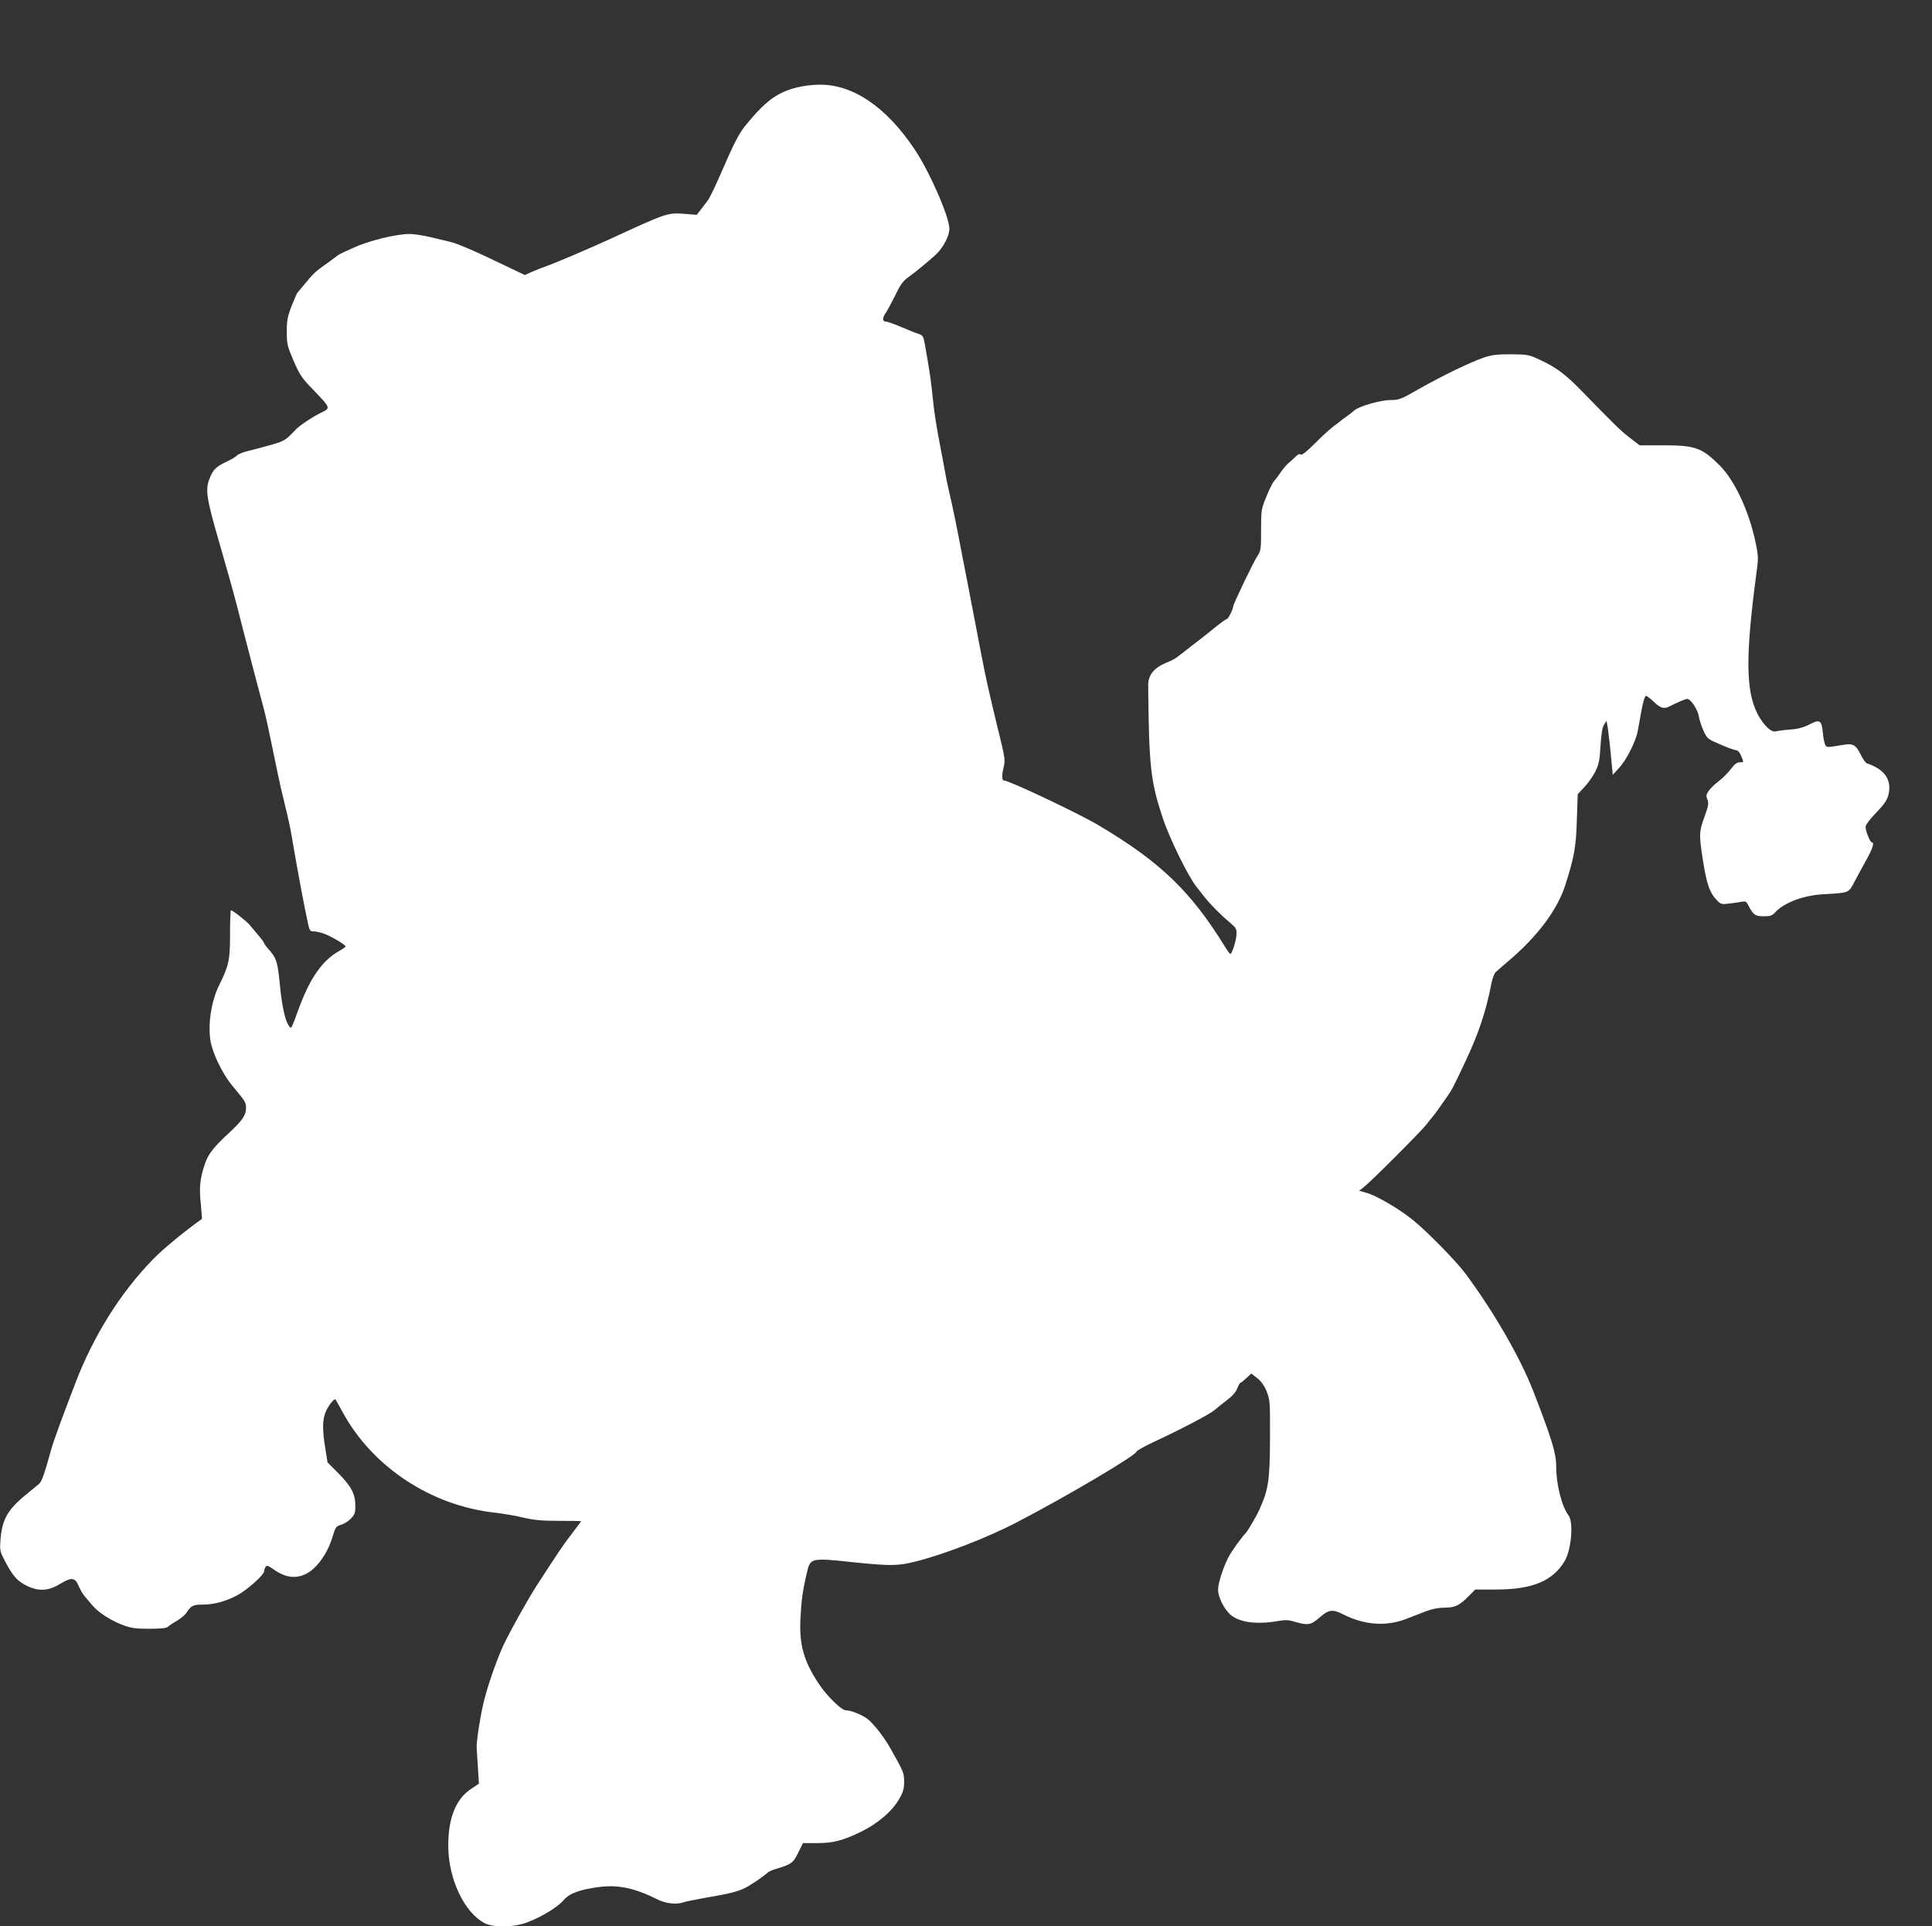 <?xml version="1.0" standalone="no"?>
<!DOCTYPE svg PUBLIC "-//W3C//DTD SVG 20010904//EN"
 "http://www.w3.org/TR/2001/REC-SVG-20010904/DTD/svg10.dtd">
<svg version="1.0" xmlns="http://www.w3.org/2000/svg"
 width="1280pt" height="1276pt" viewBox="0 0 1280 1276"
 preserveAspectRatio="xMidYMid meet">
<rect x="0" y="0" width="1280" height="1276" fill="#333333" stroke="none"/>
<g transform="translate(0,1276) scale(0.1,-0.1)"
fill="#ffffff" stroke="none">
<path d="M5273 12179 c-126 -33 -201 -89 -328 -243 -49 -59 -78 -116 -167
-320 -37 -87 -78 -171 -91 -187 -12 -16 -33 -43 -46 -60 l-25 -32 -89 7 c-104
7 -113 4 -467 -159 -147 -68 -382 -168 -440 -188 -25 -9 -67 -25 -94 -37 l-49
-22 -136 65 c-194 94 -313 145 -363 156 -24 6 -82 19 -130 31 -47 11 -108 20
-135 20 -88 0 -272 -45 -373 -92 -52 -23 -97 -45 -100 -48 -3 -3 -34 -26 -70
-52 -81 -57 -95 -70 -150 -138 -25 -30 -47 -57 -50 -60 -3 -3 -20 -42 -38 -87
-27 -70 -32 -95 -32 -170 0 -82 3 -95 45 -193 41 -94 54 -114 130 -192 117
-122 117 -121 52 -152 -56 -27 -142 -85 -167 -111 -65 -69 -75 -76 -154 -99
-44 -13 -112 -31 -149 -40 -38 -8 -76 -23 -85 -32 -9 -9 -37 -27 -62 -38 -78
-37 -97 -55 -120 -112 -32 -79 -25 -127 73 -464 36 -124 84 -295 106 -380 22
-85 53 -208 70 -272 17 -65 44 -169 60 -230 16 -62 39 -147 50 -188 11 -41 36
-156 56 -255 20 -99 45 -217 55 -262 11 -46 29 -122 41 -170 11 -49 25 -110
29 -138 42 -247 86 -482 111 -595 10 -45 14 -50 37 -50 15 0 45 -7 68 -15 44
-15 144 -74 144 -85 0 -3 -19 -17 -43 -30 -111 -62 -193 -179 -267 -380 -53
-144 -49 -138 -66 -116 -25 35 -46 130 -60 273 -14 149 -22 176 -73 233 -17
19 -31 38 -31 42 0 4 -17 27 -37 51 -21 24 -47 55 -58 69 -21 25 -113 98 -125
98 -3 0 -6 -71 -6 -157 1 -169 -8 -210 -70 -335 -59 -116 -82 -293 -53 -403
23 -86 83 -202 140 -270 80 -95 89 -108 89 -141 0 -53 -21 -84 -119 -175 -99
-92 -133 -137 -154 -201 -32 -95 -38 -152 -27 -259 5 -56 9 -103 8 -104 -105
-73 -263 -203 -324 -267 -216 -222 -392 -503 -512 -814 -87 -225 -150 -397
-165 -454 -41 -150 -61 -206 -78 -220 -10 -8 -45 -37 -79 -65 -130 -105 -167
-170 -177 -309 -5 -67 -3 -75 30 -138 51 -97 81 -131 140 -161 78 -40 146 -38
221 8 80 48 102 46 126 -9 10 -24 29 -57 42 -72 13 -15 36 -42 52 -61 40 -47
120 -98 199 -128 57 -21 84 -25 177 -25 75 0 113 4 122 13 7 7 34 25 59 39 25
15 53 38 62 51 32 50 46 57 107 57 77 0 155 21 232 62 65 34 178 136 178 159
0 8 4 21 10 29 7 12 16 9 52 -16 78 -56 148 -65 218 -29 70 36 141 136 172
241 20 67 24 73 58 83 20 6 49 24 65 41 26 28 30 38 29 88 0 76 -29 129 -115
215 l-69 69 -15 94 c-21 130 -19 195 6 248 19 41 55 84 62 75 2 -2 23 -40 47
-84 198 -364 587 -620 1010 -666 52 -6 136 -20 185 -32 72 -17 120 -22 238
-22 81 0 147 -1 147 -2 0 -2 -28 -40 -63 -85 -59 -77 -90 -124 -230 -340 -52
-80 -158 -268 -211 -375 -43 -86 -106 -261 -137 -381 -25 -97 -53 -275 -51
-322 0 -8 4 -65 8 -125 l7 -111 -58 -39 c-98 -68 -147 -197 -145 -379 2 -217
107 -437 242 -507 59 -30 200 -27 286 8 96 37 199 101 237 146 38 45 111 71
240 87 125 15 234 -9 383 -84 54 -27 128 -35 174 -17 13 5 82 18 153 31 145
24 207 40 255 65 36 18 128 81 146 100 6 6 31 17 55 24 102 31 114 39 147 107
l32 64 91 0 c109 0 171 16 295 76 109 53 208 138 253 219 25 44 31 66 31 112
0 60 -3 65 -95 228 -42 73 -108 157 -148 188 -38 28 -109 57 -144 57 -28 0
-126 96 -178 175 -100 151 -130 258 -122 430 6 122 15 189 43 307 23 98 24 99
314 68 237 -24 288 -24 400 4 186 45 486 161 680 263 333 173 790 444 790 467
0 6 62 40 138 75 165 77 353 176 379 200 10 9 44 37 76 61 39 29 64 56 74 82
8 21 18 38 22 38 3 0 21 14 39 31 l32 30 40 -31 c26 -21 46 -49 62 -88 22 -55
23 -68 22 -312 -1 -277 -10 -337 -70 -470 -22 -49 -80 -147 -94 -160 -19 -18
-81 -103 -103 -141 -37 -63 -77 -184 -77 -231 0 -46 37 -122 77 -160 57 -55
175 -72 318 -47 51 9 72 8 115 -5 85 -25 105 -22 163 29 61 53 86 56 157 20
138 -70 282 -81 413 -31 37 14 96 37 132 51 44 17 86 25 127 25 69 0 99 15
162 80 l40 40 137 0 c242 0 378 57 456 190 44 75 59 256 25 301 -45 59 -82
206 -82 328 0 84 -29 179 -152 496 -87 223 -262 526 -449 778 -56 76 -250 275
-341 349 -86 72 -241 164 -309 184 l-54 16 28 22 c48 36 380 369 417 416 19
25 37 47 40 50 8 7 102 139 124 175 10 16 54 105 97 198 86 184 133 323 169
507 7 36 20 72 29 80 9 8 45 40 81 70 197 167 327 341 380 505 60 188 72 255
77 432 l6 172 43 46 c24 25 57 71 73 103 24 49 29 74 35 172 5 81 12 122 24
140 l16 25 9 -55 c4 -30 14 -111 20 -179 l12 -124 43 47 c49 53 111 177 123
246 5 25 16 87 25 138 10 55 22 92 29 92 6 0 30 -18 53 -40 40 -40 67 -48 100
-31 48 25 110 51 120 51 22 0 69 -68 76 -111 4 -24 18 -69 32 -99 24 -54 27
-56 112 -92 48 -21 95 -38 105 -38 10 0 23 -15 32 -36 19 -46 19 -44 -9 -44
-15 0 -33 -11 -45 -28 -35 -45 -65 -76 -103 -104 -20 -16 -46 -41 -57 -57 -17
-24 -19 -33 -9 -58 10 -25 7 -42 -21 -118 -34 -94 -35 -114 -10 -275 25 -165
46 -226 96 -276 23 -24 31 -26 77 -20 28 3 65 8 83 12 28 5 33 3 48 -27 31
-60 44 -69 100 -69 43 0 56 4 76 26 60 65 185 112 319 120 175 10 166 7 206
82 20 37 55 103 80 147 42 77 54 115 35 115 -11 0 -41 74 -41 102 0 13 27 49
69 93 51 52 72 83 81 115 27 101 -21 173 -141 213 -9 3 -28 30 -43 61 -31 63
-51 73 -119 61 -107 -18 -105 -18 -115 2 -5 10 -12 45 -15 77 -8 85 -20 93
-87 58 -40 -21 -76 -31 -130 -35 -41 -3 -84 -9 -96 -12 -34 -10 -99 61 -134
146 -63 153 -62 379 4 881 17 125 17 129 -4 230 -43 202 -137 405 -235 503
-119 119 -163 135 -375 135 l-157 0 -64 49 c-60 46 -98 83 -316 307 -108 112
-174 161 -278 209 -77 36 -84 37 -195 38 -93 0 -127 -4 -180 -22 -90 -31 -270
-118 -426 -206 -122 -70 -135 -75 -190 -75 -66 0 -211 -41 -241 -69 -10 -9
-34 -27 -53 -41 -19 -13 -37 -27 -40 -30 -3 -3 -23 -18 -45 -34 -22 -17 -78
-67 -124 -114 -55 -55 -87 -80 -94 -73 -6 6 -17 2 -32 -13 -12 -12 -33 -31
-46 -42 -13 -10 -36 -37 -52 -60 -15 -22 -35 -49 -45 -60 -10 -10 -33 -57 -52
-104 -34 -83 -35 -89 -35 -221 0 -128 -1 -138 -26 -175 -29 -46 -159 -316
-159 -332 0 -17 -33 -82 -41 -82 -4 0 -25 -15 -48 -32 -22 -18 -71 -57 -108
-86 -38 -29 -92 -72 -122 -95 -70 -55 -67 -53 -132 -81 -75 -32 -112 -80 -112
-144 5 -538 16 -638 94 -873 44 -137 169 -392 226 -464 5 -5 24 -30 43 -55 40
-52 116 -130 180 -183 41 -35 44 -41 42 -80 -3 -43 -30 -127 -41 -127 -3 1
-19 22 -35 48 -226 367 -427 560 -831 801 -135 81 -600 301 -635 301 -13 0
-13 40 1 94 9 38 6 62 -31 212 -23 93 -48 198 -56 234 -8 36 -19 83 -24 105
-11 45 -65 322 -80 405 -6 30 -28 145 -49 255 -22 110 -49 252 -61 315 -12 63
-31 153 -41 200 -34 150 -37 164 -48 225 -6 33 -19 105 -30 160 -29 152 -40
220 -52 335 -9 97 -20 172 -50 341 -11 61 -14 67 -43 77 -17 5 -69 26 -116 46
-46 20 -92 36 -102 36 -23 0 -23 25 1 58 10 15 38 67 62 115 33 70 52 96 86
120 52 37 132 104 186 153 46 44 87 122 87 168 0 79 -132 381 -232 529 -188
280 -408 429 -631 426 -46 0 -114 -9 -154 -20z"/>
</g>
</svg>

